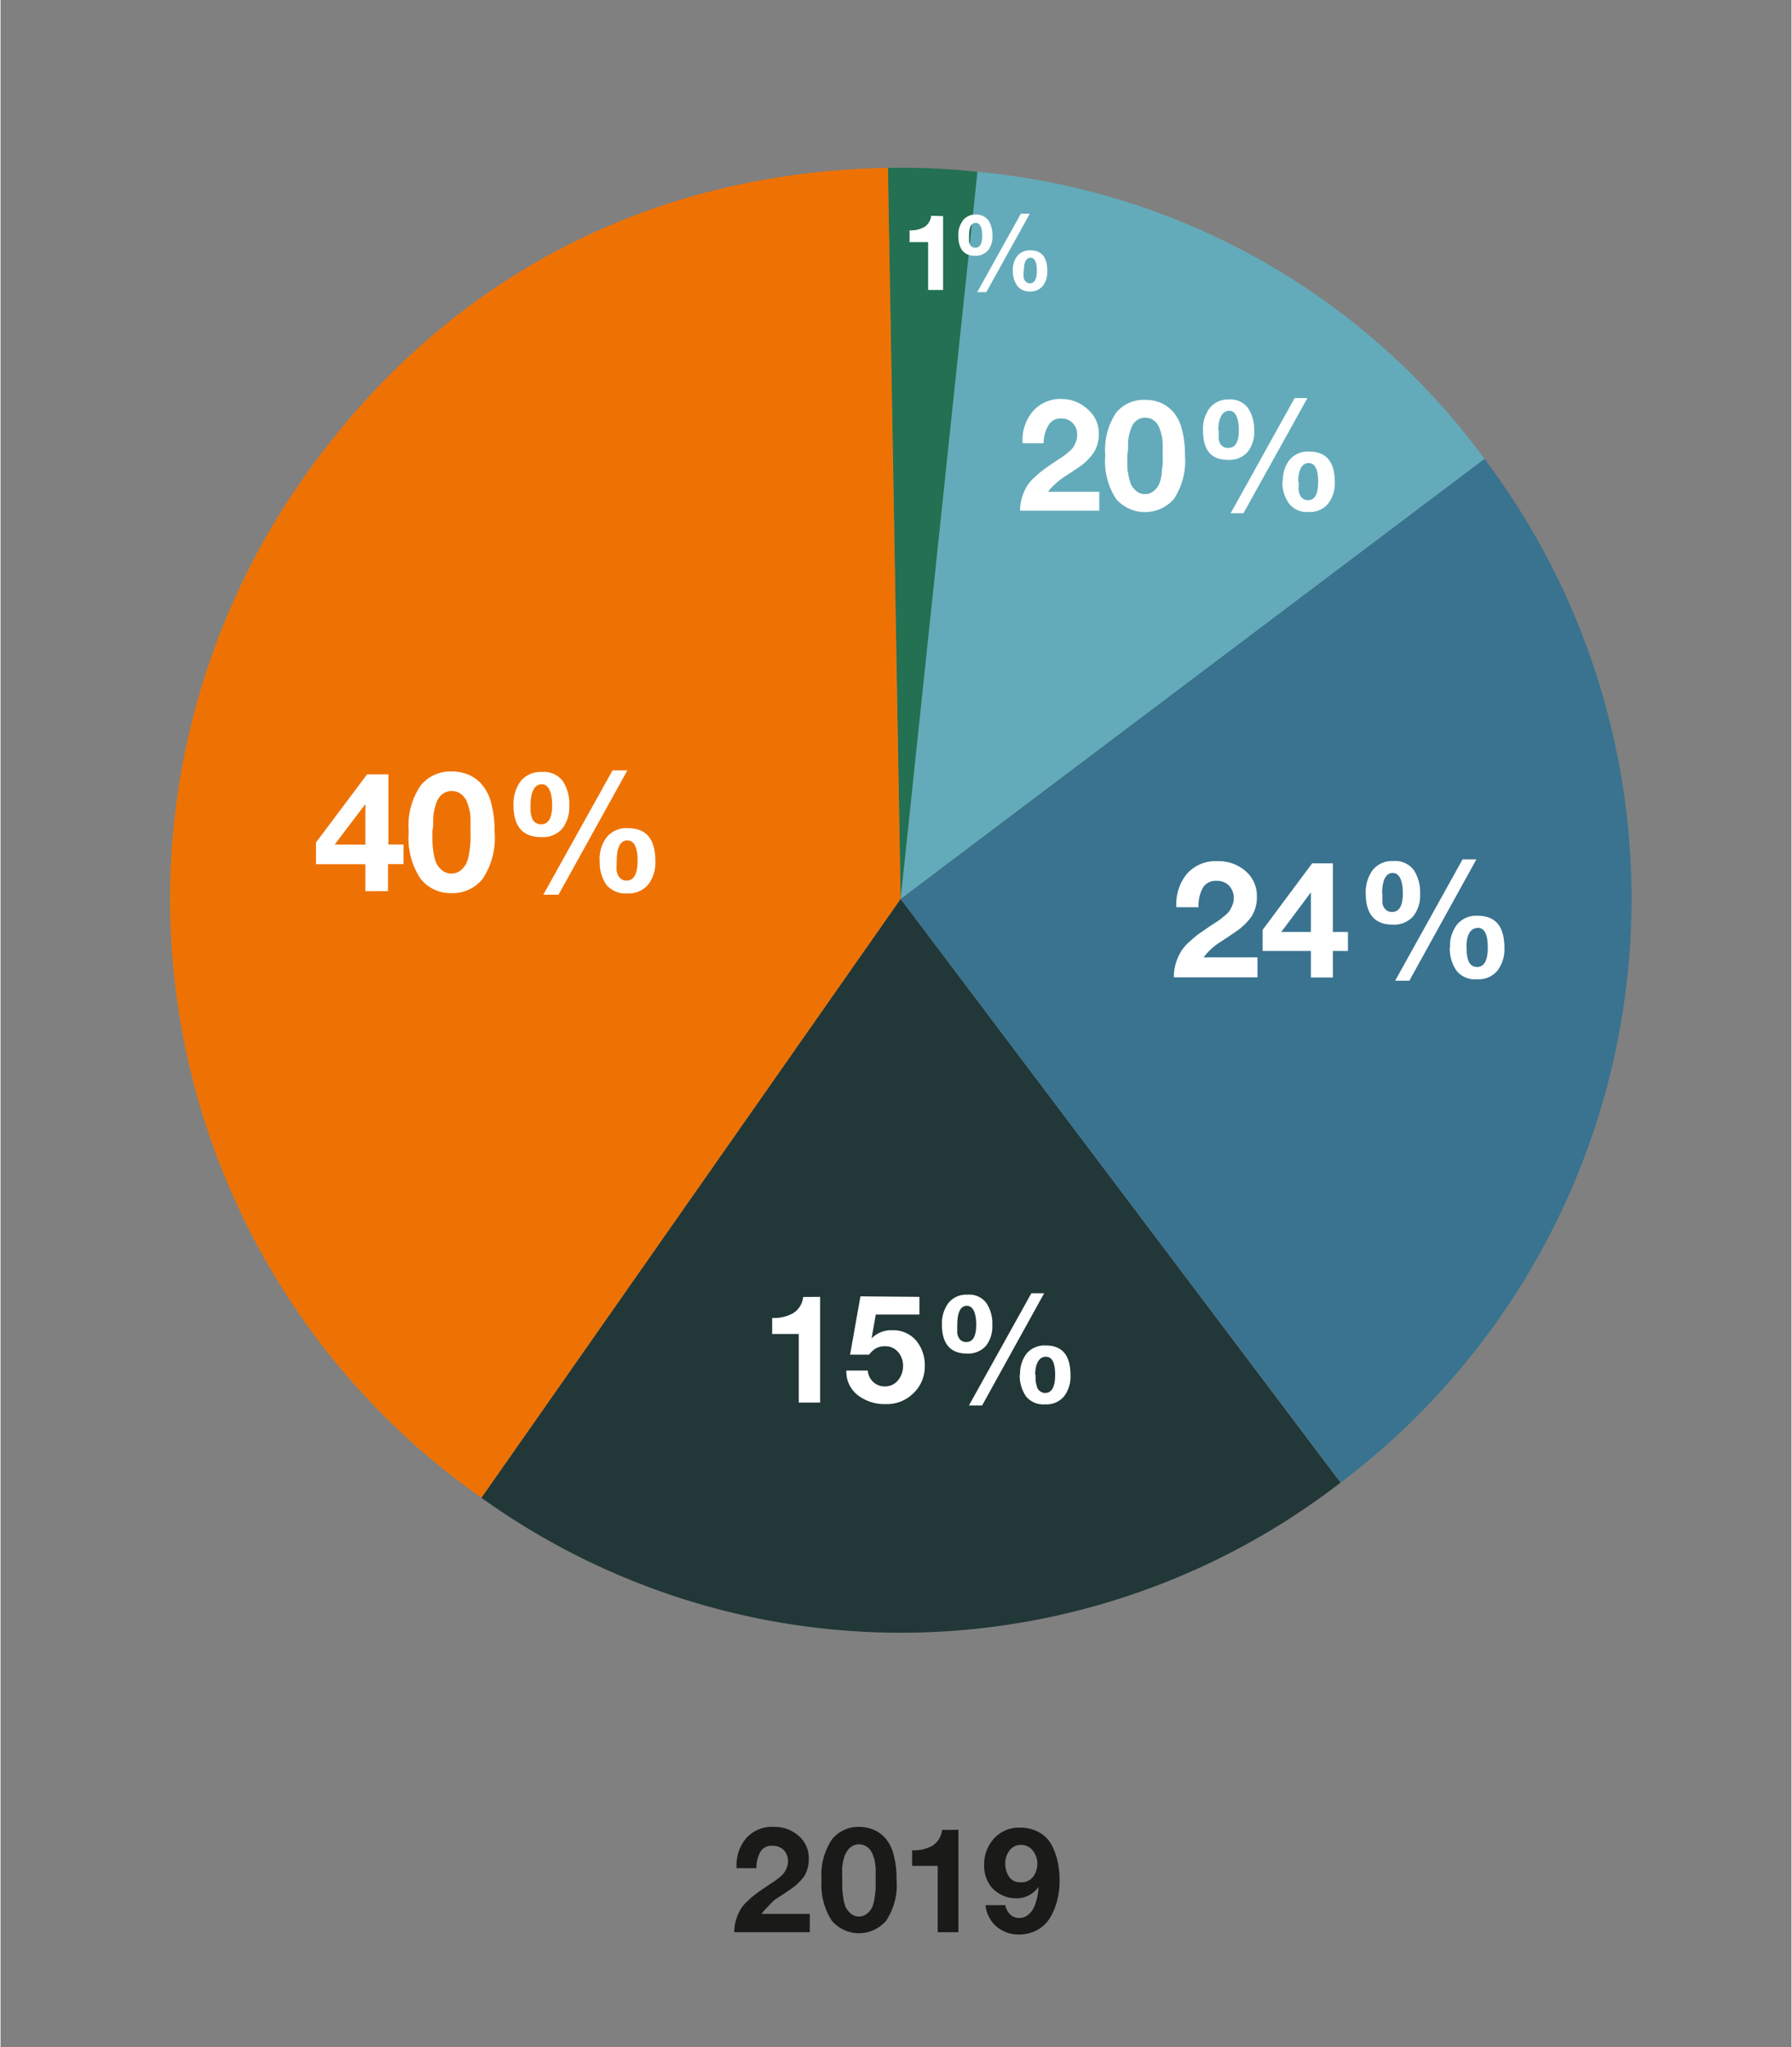 <svg width="640px" height="731px" id="Ebene_1" data-name="Ebene 1" xmlns="http://www.w3.org/2000/svg" xmlns:xlink="http://www.w3.org/1999/xlink" viewBox="0 0 140 160"><rect x="0" y="0" width="140" height="160" fill="#808080" stroke="none"/><defs><style>.cls-1{fill:none;}.cls-2{fill:#1a1a18;}.cls-3{clip-path:url(#clip-path);}.cls-4{fill:#223737;}.cls-5{fill:#39738f;}.cls-6{fill:#63abba;}.cls-7{fill:#237052;}.cls-8{fill:#ee7203;}.cls-9{fill:#fff;}</style><clipPath id="clip-path"><rect class="cls-1" x="-117.6" y="13.05" width="247.1" height="243.26"/></clipPath></defs><path class="cls-2" d="M59.09,146H57.54a3.27,3.27,0,0,1,.73-2.32,2.69,2.69,0,0,1,2.17-.91,2.86,2.86,0,0,1,1.94.69,2.27,2.27,0,0,1,.8,1.81,2.49,2.49,0,0,1-.37,1.38,4.2,4.2,0,0,1-1.06,1l-.59.4-.65.43A4.59,4.59,0,0,0,60,149a3.27,3.27,0,0,0-.51.57h3.77V151H57.36a3.22,3.22,0,0,1,.15-1,3.57,3.57,0,0,1,.34-.78,2.75,2.75,0,0,1,.57-.67,5.49,5.49,0,0,1,.66-.56c.18-.14.45-.33.8-.56l.35-.24.41-.27.33-.27a1.57,1.57,0,0,0,.32-.35,2,2,0,0,0,.18-.36,1.31,1.31,0,0,0-.25-1.36,1.17,1.17,0,0,0-.86-.33,1,1,0,0,0-1,.54A2.57,2.57,0,0,0,59.09,146Z"/><path class="cls-2" d="M64.18,146.92a5,5,0,0,1,.8-3.15,2.64,2.64,0,0,1,2.12-1,3,3,0,0,1,1.14.22,2.56,2.56,0,0,1,.93.67,3.07,3.07,0,0,1,.64,1.28,7,7,0,0,1,.23,1.95,5,5,0,0,1-.81,3.21,2.79,2.79,0,0,1-4.25,0A5.14,5.14,0,0,1,64.18,146.92Zm1.62,0v.66a7,7,0,0,0,.08.72,2.91,2.91,0,0,0,.19.75,1.55,1.55,0,0,0,.4.5,1,1,0,0,0,1.27,0,1.55,1.55,0,0,0,.4-.5,2.91,2.91,0,0,0,.19-.75,7,7,0,0,0,.08-.72c0-.17,0-.39,0-.66v-.42q0-.17,0-.48a5.42,5.42,0,0,0-.07-.55c0-.14-.08-.3-.14-.49a1.64,1.64,0,0,0-.24-.44,1.23,1.23,0,0,0-.35-.28,1.06,1.06,0,0,0-1,0,1.19,1.19,0,0,0-.34.28A2,2,0,0,0,66,145c-.06.19-.11.35-.14.49a5.42,5.42,0,0,0-.07.55q0,.31,0,.48Z"/><path class="cls-2" d="M74.88,143v8H73.26v-5.18h-2v-1.22a3,3,0,0,0,1.58-.35,1.67,1.67,0,0,0,.76-1.24Z"/><path class="cls-2" d="M77,148.89h1.54a1.35,1.35,0,0,0,.37.71,1,1,0,0,0,.71.29,1.06,1.06,0,0,0,.71-.25,1.55,1.55,0,0,0,.48-.64,4.32,4.32,0,0,0,.24-.78,4.78,4.78,0,0,0,.09-.76l0,0a2.06,2.06,0,0,1-1.8.89,2.35,2.35,0,0,1-1-.22,2.57,2.57,0,0,1-.84-.6,2.64,2.64,0,0,1-.61-1.78,3,3,0,0,1,.78-2.08,2.62,2.62,0,0,1,2-.84,3,3,0,0,1,1.5.36,2.44,2.44,0,0,1,1,1,5.31,5.31,0,0,1,.47,1.3,7.16,7.16,0,0,1,.15,1.51,6.06,6.06,0,0,1-.18,1.48,5,5,0,0,1-.53,1.33,2.71,2.71,0,0,1-1,1,2.86,2.86,0,0,1-1.44.37,2.65,2.65,0,0,1-1.75-.59A2.51,2.51,0,0,1,77,148.89Zm2.71-1.79a1.15,1.15,0,0,0,1-.42,1.7,1.7,0,0,0,.34-1.06,1.62,1.62,0,0,0-.36-1,1.14,1.14,0,0,0-.93-.44,1.08,1.08,0,0,0-.89.44,1.64,1.64,0,0,0-.33,1,1.79,1.79,0,0,0,.31,1.06A1,1,0,0,0,79.75,147.1Z"/><g class="cls-3"><path class="cls-4" d="M70.36,70.25l34.39,45.62a56.23,56.23,0,0,1-67.16,1.18Z"/><path class="cls-5" d="M70.36,70.25,116,35.86a57.14,57.14,0,0,1-11.24,80Z"/><path class="cls-6" d="M70.36,70.25l6-56.82A55.35,55.35,0,0,1,116,35.86Z"/><path class="cls-7" d="M70.36,70.25l-1-57.13a54.2,54.2,0,0,1,7,.31Z"/><path class="cls-8" d="M70.36,70.25l-32.77,46.8a57.15,57.15,0,0,1-14-79.57C34.42,22,50.44,13.45,69.37,13.12Z"/></g><path class="cls-9" d="M28.52,69.65V67.54H24.66v-1.7l4-5.33h1.66V66H31.5v1.53H30.29v2.11Zm0-3.64V62.84h0L26.12,66Z"/><path class="cls-9" d="M31.91,65a5.59,5.59,0,0,1,.92-3.6,3,3,0,0,1,2.42-1.11,3.38,3.38,0,0,1,1.3.24,2.92,2.92,0,0,1,1.07.77,3.62,3.62,0,0,1,.74,1.47A8.59,8.59,0,0,1,38.62,65a5.75,5.75,0,0,1-.93,3.68,3,3,0,0,1-2.44,1.12,3,3,0,0,1-2.42-1.13A5.76,5.76,0,0,1,31.91,65Zm1.85,0c0,.31,0,.56,0,.75a6.43,6.43,0,0,0,.08.83,3.43,3.43,0,0,0,.22.86,1.72,1.72,0,0,0,.45.57,1.17,1.17,0,0,0,1.47,0,1.72,1.72,0,0,0,.45-.57,3.43,3.43,0,0,0,.22-.86c.05-.35.08-.63.09-.83s0-.44,0-.75v-.48c0-.12,0-.31,0-.55a4.29,4.29,0,0,0-.07-.62,4.37,4.37,0,0,0-.17-.57,1.42,1.42,0,0,0-.67-.83,1.16,1.16,0,0,0-.56-.13,1.13,1.13,0,0,0-.56.13,1.42,1.42,0,0,0-.39.33,1.67,1.67,0,0,0-.26.5,4.21,4.21,0,0,0-.16.57,4.12,4.12,0,0,0-.08.62c0,.24,0,.43,0,.55S33.76,64.84,33.76,65Z"/><path class="cls-9" d="M40.1,62.92a3,3,0,0,1,.56-1.87,2,2,0,0,1,1.66-.72,1.85,1.85,0,0,1,1.64.72,3.3,3.3,0,0,1,.5,1.92,2.72,2.72,0,0,1-.55,1.79,2,2,0,0,1-1.65.66C40.82,65.42,40.1,64.59,40.1,62.92Zm1.33,0c0,.16,0,.28,0,.38s0,.22.05.39a1.21,1.21,0,0,0,.13.37.6.6,0,0,0,.25.25.65.65,0,0,0,.4.11c.57,0,.86-.49.86-1.49s-.27-1.64-.81-1.64S41.43,61.85,41.43,62.94Zm1,7,5.41-9.71H49l-5.38,9.71Zm4.4-2.68a2.86,2.86,0,0,1,.56-1.82,2,2,0,0,1,1.66-.7c1.43,0,2.14.86,2.14,2.58a2.86,2.86,0,0,1-.55,1.82,2,2,0,0,1-1.65.7,1.92,1.92,0,0,1-1.65-.7A3.13,3.13,0,0,1,46.84,67.26Zm1.33,0c0,.16,0,.29,0,.39a2.67,2.67,0,0,0,0,.4,1.17,1.17,0,0,0,.13.4.76.76,0,0,0,.24.27.71.71,0,0,0,.41.12c.57,0,.86-.53.86-1.57s-.27-1.57-.81-1.57S48.17,66.24,48.17,67.28Z"/><path class="cls-9" d="M64.07,101.35v8.26H62.4v-5.36H60.32V103a3.07,3.07,0,0,0,1.63-.37,1.67,1.67,0,0,0,.79-1.27Z"/><path class="cls-9" d="M71.83,101.35v1.38H68.42l-.33,1.87,0,0a2.12,2.12,0,0,1,1.61-.64,2.35,2.35,0,0,1,1.87.8,3,3,0,0,1,.68,2,2.85,2.85,0,0,1-.9,2.13,2.91,2.91,0,0,1-2.17.84,3.41,3.41,0,0,1-2.16-.69,2.32,2.32,0,0,1-.9-1.93h1.67a1.38,1.38,0,0,0,.44.9,1.31,1.31,0,0,0,.92.34,1.29,1.29,0,0,0,1-.47,1.73,1.73,0,0,0,.4-1.12,1.59,1.59,0,0,0-.39-1.1,1.28,1.28,0,0,0-1-.45,1.42,1.42,0,0,0-.72.16,1.67,1.67,0,0,0-.54.5H66.41l.81-4.56Z"/><path class="cls-9" d="M73.59,103.52a2.69,2.69,0,0,1,.5-1.68,1.78,1.78,0,0,1,1.5-.66,1.66,1.66,0,0,1,1.48.66,2.91,2.91,0,0,1,.46,1.73,2.46,2.46,0,0,1-.5,1.61,1.86,1.86,0,0,1-1.5.6C74.24,105.78,73.59,105,73.59,103.52Zm1.2,0a3.23,3.23,0,0,0,0,.34,2.88,2.88,0,0,0,0,.35,1,1,0,0,0,.12.34.6.6,0,0,0,.22.23.62.62,0,0,0,.37.1c.51,0,.77-.45.77-1.35s-.24-1.48-.73-1.48S74.79,102.56,74.79,103.54Zm.91,6.32,4.88-8.77h1l-4.85,8.77Zm4-2.41a2.54,2.54,0,0,1,.51-1.65,1.82,1.82,0,0,1,1.5-.63c1.29,0,1.93.77,1.93,2.32a2.54,2.54,0,0,1-.5,1.65,1.78,1.78,0,0,1-1.49.63,1.73,1.73,0,0,1-1.49-.63A2.87,2.87,0,0,1,79.67,107.45Zm1.21,0v.35c0,.09,0,.21.05.36a1.66,1.66,0,0,0,.11.37.65.65,0,0,0,.23.24.61.61,0,0,0,.36.11c.52,0,.78-.48.78-1.42s-.24-1.41-.73-1.41S80.88,106.52,80.88,107.46Z"/><path class="cls-9" d="M93.65,70.9H91.92a3.72,3.72,0,0,1,.81-2.6,3,3,0,0,1,2.43-1,3.21,3.21,0,0,1,2.16.77,2.54,2.54,0,0,1,.89,2,2.76,2.76,0,0,1-.41,1.54,4.66,4.66,0,0,1-1.18,1.16l-.66.45-.73.48a4.66,4.66,0,0,0-1.18,1.12h4.21v1.56H91.72a3.7,3.7,0,0,1,.16-1.12,4.44,4.44,0,0,1,.38-.87,3.39,3.39,0,0,1,.63-.75c.29-.26.53-.47.74-.63l.9-.62s.17-.11.4-.26.38-.25.45-.31l.37-.3a1.85,1.85,0,0,0,.35-.38,3.15,3.15,0,0,0,.2-.41,1.34,1.34,0,0,0,.1-.52,1.36,1.36,0,0,0-.37-1,1.3,1.3,0,0,0-1-.37,1.13,1.13,0,0,0-1.08.61A2.89,2.89,0,0,0,93.65,70.9Z"/><path class="cls-9" d="M102.43,76.39V74.32H98.66V72.67l3.87-5.2h1.62v5.36h1.18v1.49h-1.18v2.07Zm0-3.56V69.74h0l-2.31,3.09Z"/><path class="cls-9" d="M106.72,69.81a2.91,2.91,0,0,1,.54-1.81,1.94,1.94,0,0,1,1.62-.71,1.82,1.82,0,0,1,1.6.71,3.18,3.18,0,0,1,.49,1.87,2.62,2.62,0,0,1-.54,1.74,2,2,0,0,1-1.61.65C107.42,72.26,106.72,71.44,106.72,69.81Zm1.3,0v.37c0,.09,0,.22,0,.37a1.14,1.14,0,0,0,.12.37,1,1,0,0,0,.25.25.71.71,0,0,0,.39.1c.56,0,.84-.48.84-1.45s-.26-1.6-.79-1.6S108,68.78,108,69.84Zm1,6.83,5.27-9.48h1.08l-5.24,9.48Zm4.29-2.61a2.72,2.72,0,0,1,.55-1.78,1.92,1.92,0,0,1,1.62-.68c1.39,0,2.08.83,2.08,2.51a2.75,2.75,0,0,1-.54,1.77,1.92,1.92,0,0,1-1.61.68,1.82,1.82,0,0,1-1.6-.68A3,3,0,0,1,113.29,74.06Zm1.3,0v.38q0,.14.06.39a1.39,1.39,0,0,0,.12.39.76.76,0,0,0,.24.27.71.71,0,0,0,.39.11q.84,0,.84-1.53t-.78-1.53C114.88,72.55,114.59,73.06,114.59,74.07Z"/><path class="cls-9" d="M81.54,34.64H79.9a3.42,3.42,0,0,1,.77-2.46,2.85,2.85,0,0,1,2.3-1A3,3,0,0,1,85,32a2.41,2.41,0,0,1,.85,1.92,2.59,2.59,0,0,1-.4,1.46,4.37,4.37,0,0,1-1.12,1.11l-.63.42-.69.45a5.2,5.2,0,0,0-.58.48,3.25,3.25,0,0,0-.54.59h4v1.48H79.7a3.32,3.32,0,0,1,.16-1.06,3.76,3.76,0,0,1,.36-.83,3.28,3.28,0,0,1,.6-.71,8.49,8.49,0,0,1,.7-.59c.2-.15.49-.35.86-.6l.37-.25a4.81,4.81,0,0,0,.43-.29l.35-.29a1.53,1.53,0,0,0,.34-.36,2.37,2.37,0,0,0,.19-.39,1.34,1.34,0,0,0,.1-.49,1.29,1.29,0,0,0-.36-1,1.22,1.22,0,0,0-.91-.35,1.09,1.09,0,0,0-1,.58A2.79,2.79,0,0,0,81.54,34.64Z"/><path class="cls-9" d="M86.36,35.59a5.21,5.21,0,0,1,.85-3.34,2.77,2.77,0,0,1,2.25-1,3.14,3.14,0,0,1,1.21.22,2.79,2.79,0,0,1,1,.72,3.33,3.33,0,0,1,.68,1.36,7.85,7.85,0,0,1,.24,2.07A5.38,5.38,0,0,1,91.72,39a3,3,0,0,1-4.51,0A5.37,5.37,0,0,1,86.36,35.59Zm1.72,0v.69c0,.19,0,.44.08.77a3.16,3.16,0,0,0,.21.8,1.59,1.59,0,0,0,.42.53,1,1,0,0,0,.67.23,1,1,0,0,0,.68-.23,1.59,1.59,0,0,0,.42-.53,3.16,3.16,0,0,0,.21-.8c0-.33.07-.58.08-.77s0-.41,0-.69v-.45q0-.16,0-.51a3.69,3.69,0,0,0-.08-.58,3.56,3.56,0,0,0-.15-.52,1.6,1.6,0,0,0-.25-.47,1.42,1.42,0,0,0-.37-.3,1.11,1.11,0,0,0-.52-.12,1.08,1.08,0,0,0-.52.12,1.37,1.37,0,0,0-.36.3,1.87,1.87,0,0,0-.24.47,3.56,3.56,0,0,0-.15.52,3.83,3.83,0,0,0-.07.58c0,.23,0,.4,0,.51Z"/><path class="cls-9" d="M94,33.62a2.72,2.72,0,0,1,.52-1.73A1.82,1.82,0,0,1,96,31.22a1.73,1.73,0,0,1,1.52.67A3.06,3.06,0,0,1,98,33.66a2.51,2.51,0,0,1-.51,1.66,1.9,1.9,0,0,1-1.53.62C94.62,35.94,94,35.17,94,33.62Zm1.23,0c0,.15,0,.26,0,.35a2,2,0,0,0,0,.36,1.2,1.2,0,0,0,.11.35.84.84,0,0,0,.23.23A.67.67,0,0,0,96,35c.53,0,.8-.46.8-1.38s-.25-1.52-.75-1.52S95.19,32.63,95.19,33.64Zm.93,6.49,5-9h1l-5,9Zm4.08-2.48a2.64,2.64,0,0,1,.52-1.69,1.87,1.87,0,0,1,1.54-.65c1.32,0,2,.79,2,2.38a2.59,2.59,0,0,1-.52,1.69,1.83,1.83,0,0,1-1.53.65,1.75,1.75,0,0,1-1.52-.65A2.84,2.84,0,0,1,100.2,37.65Zm1.24,0c0,.15,0,.27,0,.36a2,2,0,0,0,0,.37,1.42,1.42,0,0,0,.12.38.65.65,0,0,0,.23.24.58.58,0,0,0,.37.11c.54,0,.8-.48.8-1.45s-.25-1.45-.75-1.45S101.44,36.7,101.44,37.66Z"/><path class="cls-9" d="M73.68,16.89v5.77H72.51V18.92H71.06V18a2.14,2.14,0,0,0,1.14-.25,1.18,1.18,0,0,0,.55-.89Z"/><path class="cls-9" d="M74.87,18.41a1.86,1.86,0,0,1,.36-1.18,1.21,1.21,0,0,1,1-.46,1.17,1.17,0,0,1,1,.46,2.11,2.11,0,0,1,.31,1.21,1.68,1.68,0,0,1-.35,1.13,1.27,1.27,0,0,1-1,.42C75.32,20,74.87,19.46,74.87,18.41Zm.84,0a1.63,1.63,0,0,0,0,.24,1.29,1.29,0,0,0,0,.24.56.56,0,0,0,.08.24.45.45,0,0,0,.15.16.46.46,0,0,0,.26.07c.36,0,.54-.31.54-.94s-.17-1-.51-1S75.71,17.73,75.71,18.42Zm.64,4.42,3.41-6.13h.7l-3.4,6.13Zm2.78-1.69A1.83,1.83,0,0,1,79.48,20a1.29,1.29,0,0,1,1-.44q1.35,0,1.35,1.62a1.84,1.84,0,0,1-.35,1.16,1.25,1.25,0,0,1-1,.44,1.2,1.2,0,0,1-1-.44A2,2,0,0,1,79.13,21.15Zm.84,0v.25c0,.06,0,.14,0,.25a.92.92,0,0,0,.08.25.52.52,0,0,0,.16.17.45.45,0,0,0,.26.08q.54,0,.54-1t-.51-1C80.15,20.18,80,20.51,80,21.16Z"/></svg>
